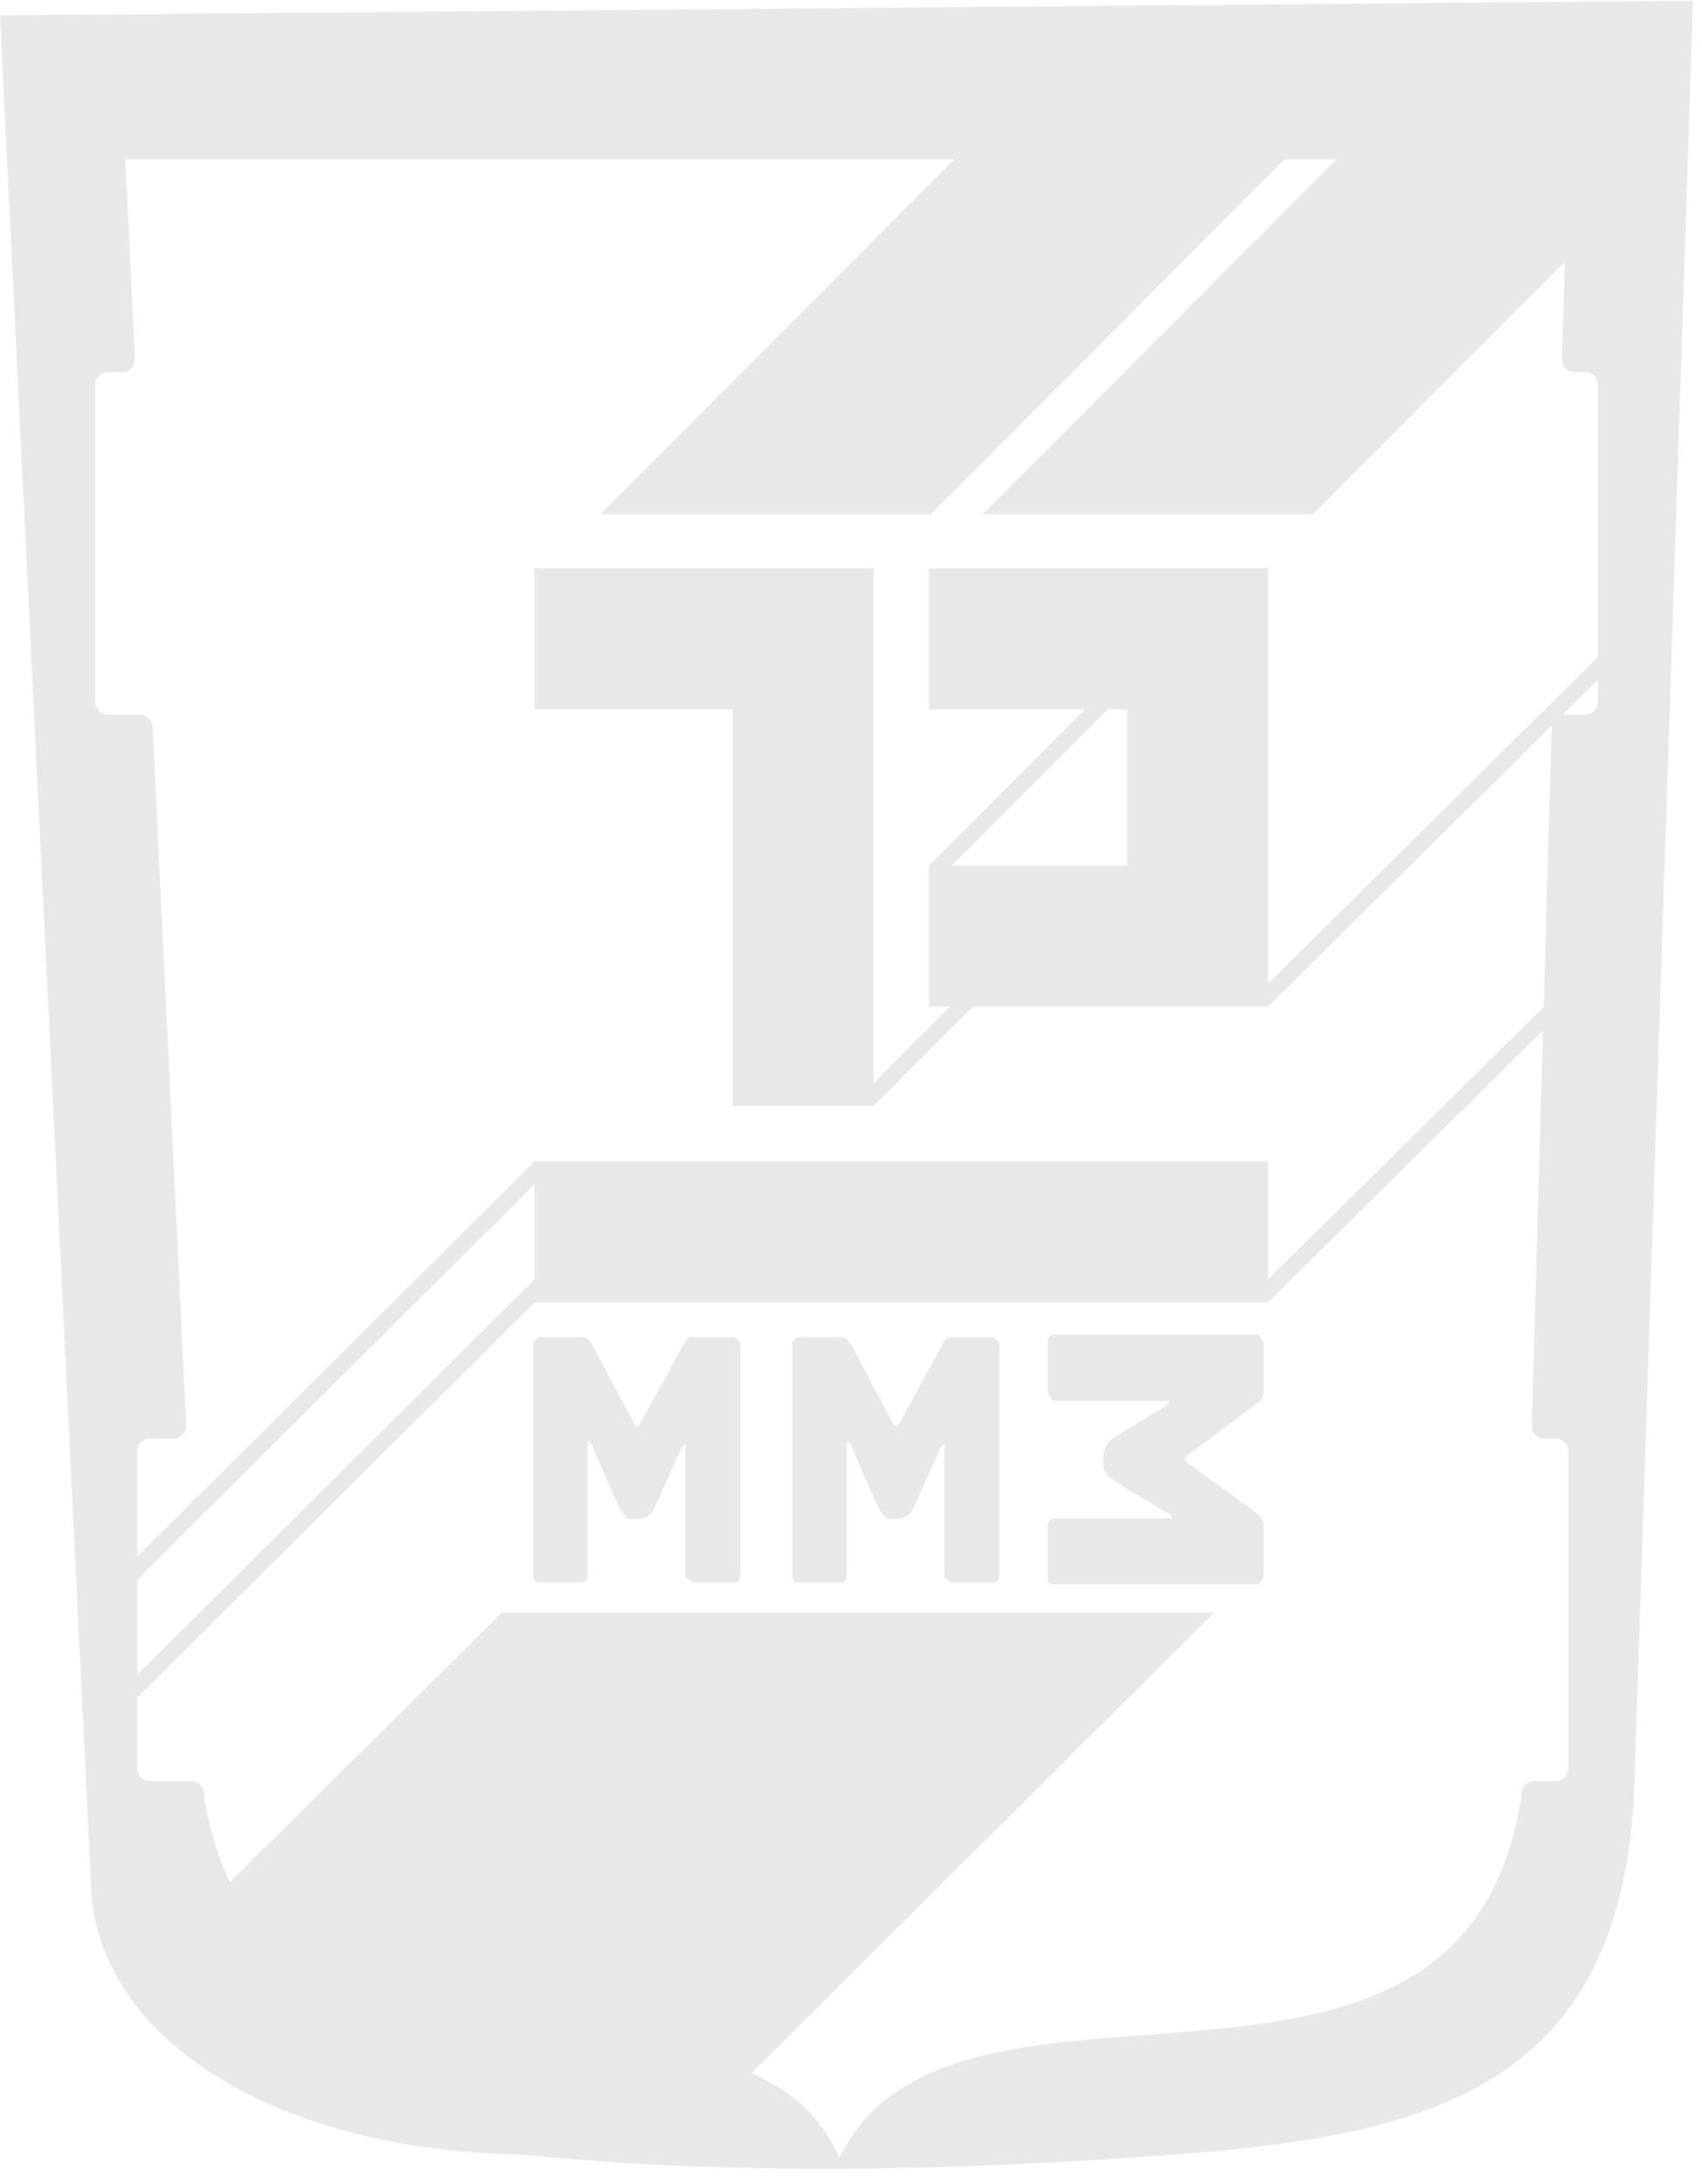 <svg width="92" height="118" fill="none" xmlns="http://www.w3.org/2000/svg"><path d="M37.426 115.208l28.206-28.073H27.13L9.512 104.599l27.914 10.609zM5.348 86.177h1.24L28.89 64.002v5.138L5.91 92.004h1.241L28.89 70.38h39.647v-.005l20.316-20.086h-1.24L68.538 69.136v-6.38H28.889v.008L5.349 86.177zM90.092 33.05h-1.24L68.538 53.156V30.702h-18.33v7.623h8.444l-8.436 8.451h-.008v7.622h1.135l-4.125 4.135v-27.83H28.89v7.622H39.6v21.439h7.617v-.007l.007.007 5.355-5.366h15.958v-.003L90.092 33.05zm.582-25.003h-17.86L53.123 27.785h17.843L90.675 8.047zm-20.678 0H52.145L32.463 27.785h17.843l19.69-19.738zM42.824 72.536l.314-.286h2.366c.181 0 .363.159.544.48l2.261 4.25a.192.192 0 00.168.096h.042l2.49-4.54c.098-.191.238-.286.42-.286h2.26l.335.286v12.59c0 .255-.112.382-.335.382h-2.26l-.378-.286V78.05c-.097.038-.188.14-.272.305-.307.7-.579 1.31-.816 1.832-.238.521-.433.953-.586 1.297-.196.407-.517.61-.963.61h-.21c-.07 0-.14-.006-.209-.019-.21-.127-.39-.356-.544-.687a102.099 102.099 0 01-1.508-3.433l-.167-.096v7.269c0 .254-.125.381-.377.381h-2.26c-.21 0-.315-.127-.315-.381V72.536zm25.222 13.072l.252-.379V82.38c0-.218-.14-.437-.422-.655l-3.74-2.723a.258.258 0 01-.083-.202v-.05l3.993-3a.578.578 0 00.252-.505v-2.723l-.252-.403H56.972c-.224 0-.335.134-.335.403v2.723l.252.454h6.308c-.033.117-.123.227-.268.328-.616.37-1.152.697-1.611.983-.459.286-.839.52-1.14.706-.359.235-.538.622-.538 1.16v.252c0 .084.006.168.017.252.112.252.313.47.604.655a79.19 79.19 0 003.02 1.816l.084.201h-6.393c-.224 0-.335.152-.335.454v2.724c0 .251.111.378.335.378h11.074zM60.92 38.325v8.451h-9.468l8.435-8.451h1.033zm-32.097 34.21l.314-.285h2.366c.181 0 .363.159.544.48l2.26 4.25a.192.192 0 00.168.096h.042l2.491-4.54c.098-.191.238-.286.419-.286h2.26l.336.286v12.59c0 .255-.112.382-.335.382h-2.261l-.377-.286V78.05c-.097.038-.188.14-.272.305-.307.7-.58 1.31-.816 1.832-.238.521-.433.953-.587 1.297-.195.407-.516.61-.963.61h-.209c-.07 0-.14-.006-.21-.019-.209-.127-.39-.356-.544-.687a102.098 102.098 0 01-1.507-3.433l-.167-.096v7.269c0 .254-.126.381-.377.381h-2.26c-.21 0-.315-.127-.315-.381V72.536z" fill="#E8E8E8"/><path fill-rule="evenodd" clip-rule="evenodd" d="M0 .832L91.515.04 88.35 96.262c-.54 16.44-10.86 19.114-24.79 20.157-11.848.887-23.649 1.179-35.473 0-12.993-.217-22.751-6.09-23.156-14.396L0 .833zm11.025 96.164l-.004-.085a.698.698 0 00-.697-.666H8.115a.7.7 0 01-.698-.7V78.44a.7.7 0 01.698-.699h1.252a.674.674 0 00.505-.217.677.677 0 00.192-.516L8.25 39.282a.698.698 0 00-.697-.665H5.84a.7.7 0 01-.698-.7V20.811a.7.7 0 01.698-.699h.754a.674.674 0 00.506-.217.677.677 0 00.191-.516L6.775 8.613H84.74l-.305 10.78a.677.677 0 00.197.507c.136.14.304.212.5.212h.542a.7.7 0 01.698.7v17.105a.7.7 0 01-.698.7h-1.106a.699.699 0 00-.697.679L82.8 77.021a.676.676 0 00.198.507c.136.14.305.212.5.212h.577a.7.7 0 01.697.7v17.105a.7.7 0 01-.697.7h-1.14a.699.699 0 00-.698.68l-.002.067a.67.67 0 01-.007.085c-3.085 20.474-30.635 6.732-36.851 19.523-5.203-12.089-31.213.094-34.345-19.527a.66.66 0 01-.008-.077z" fill="#E8E8E8"/></svg>